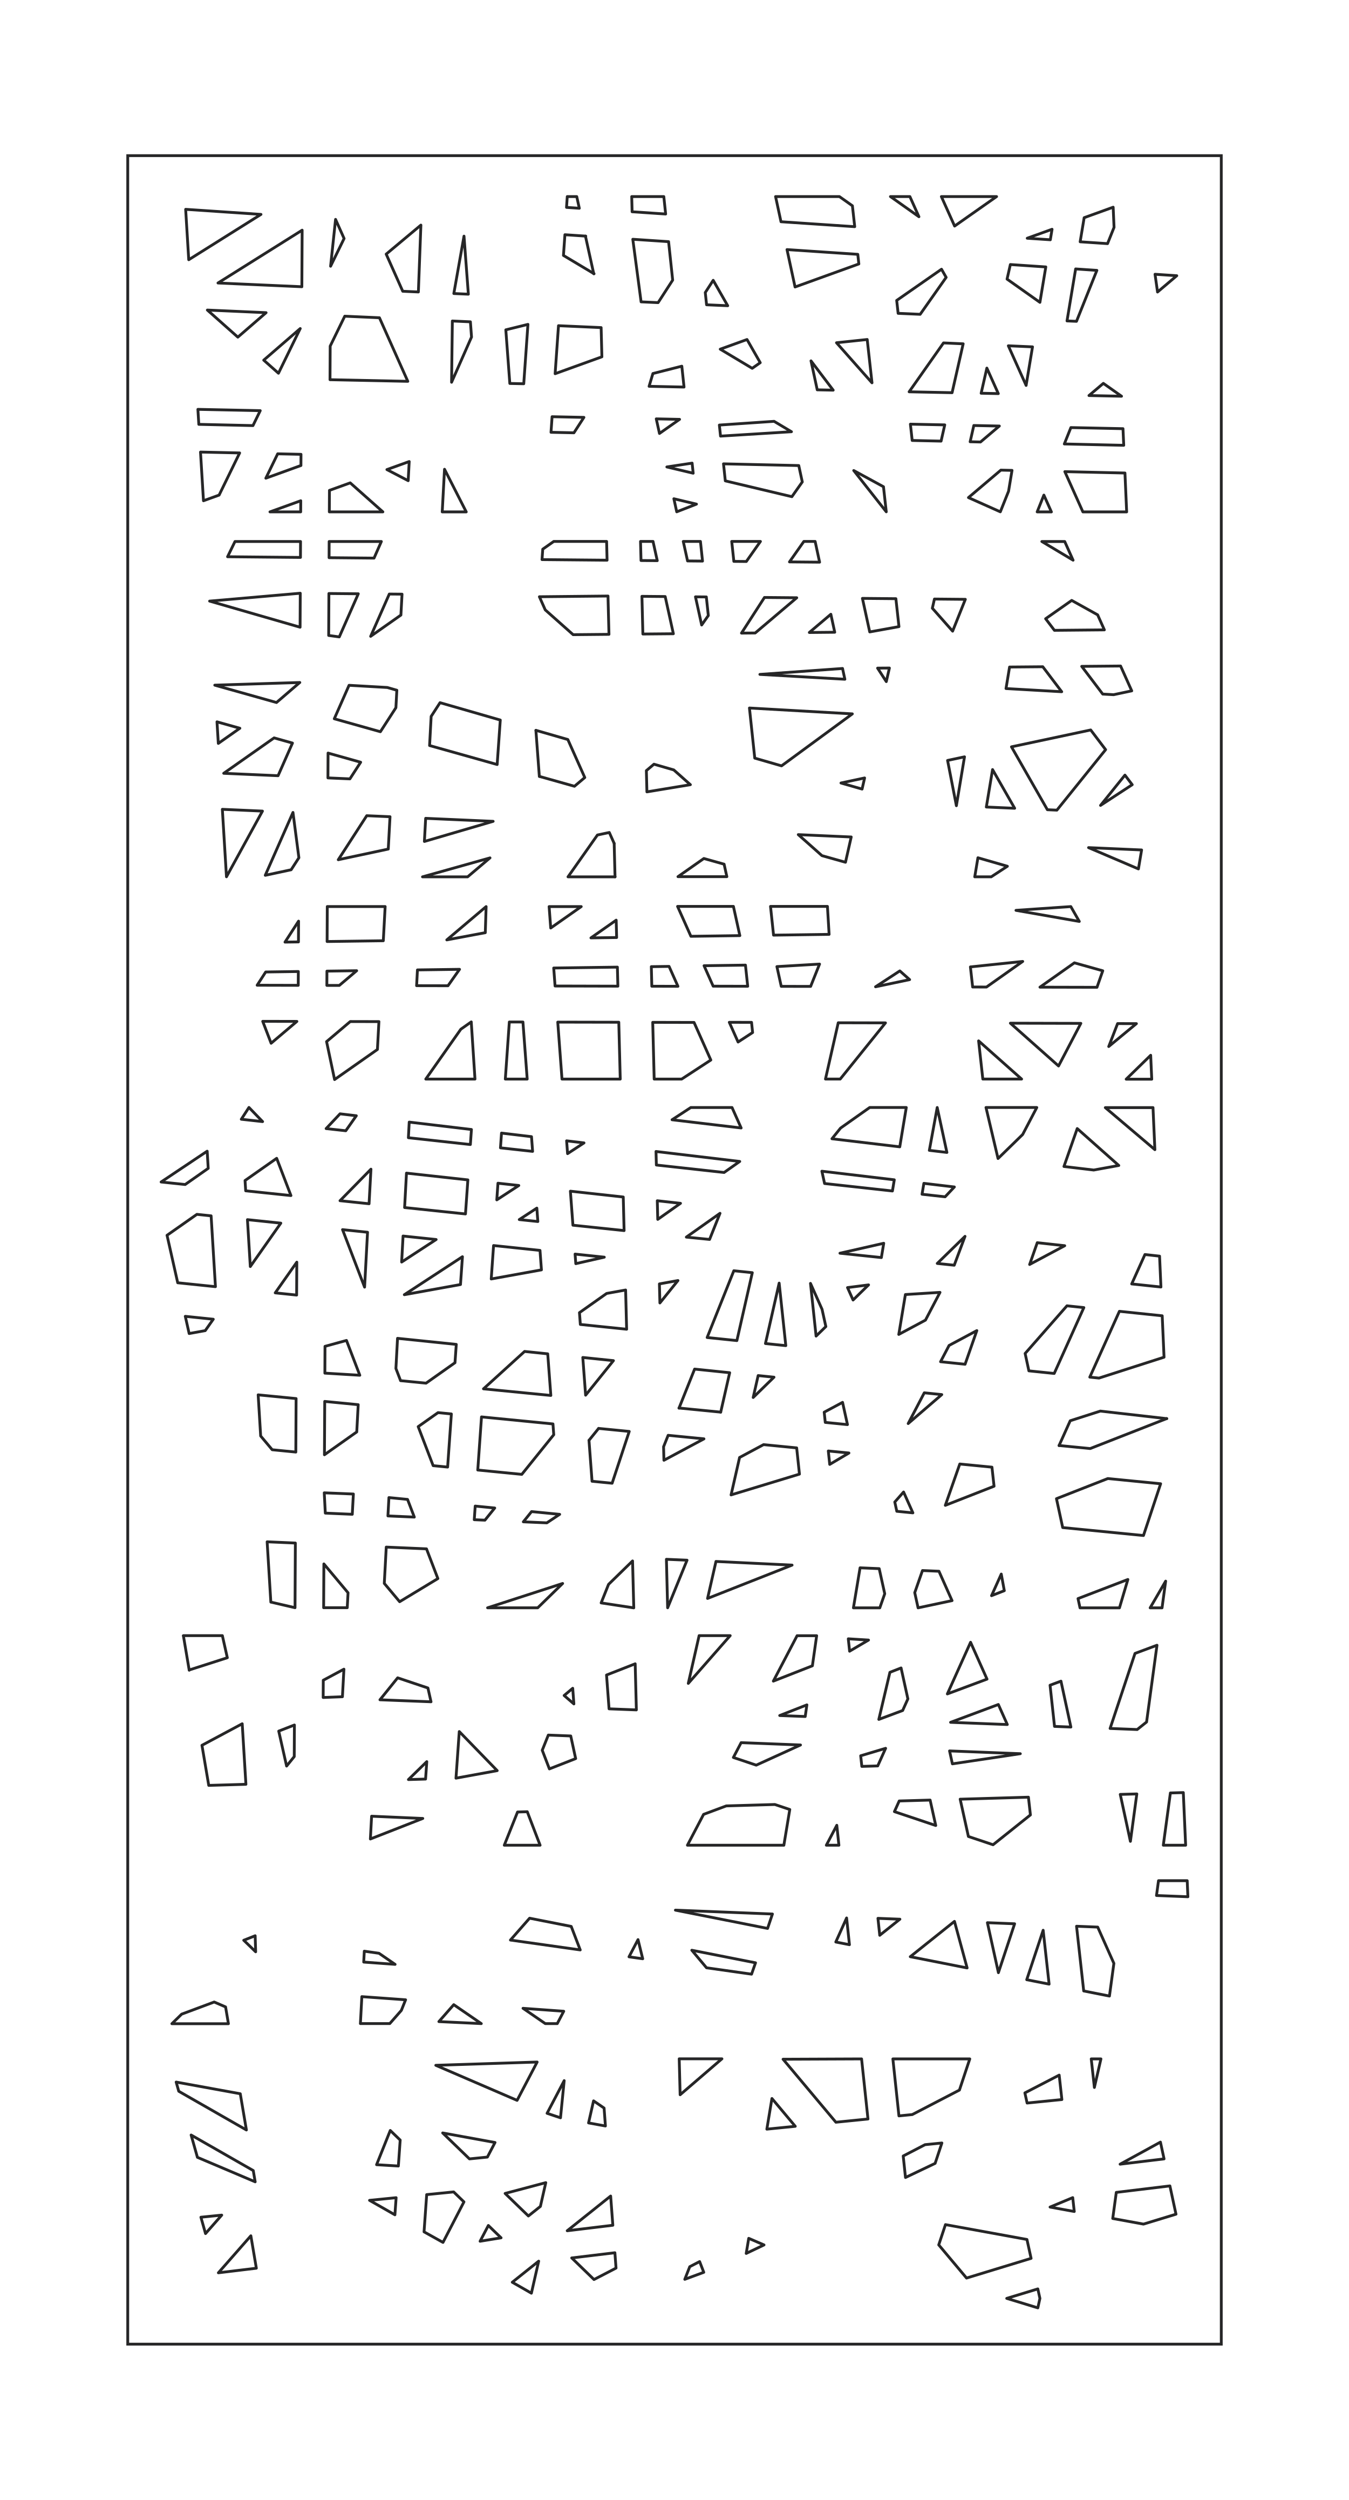 <svg width="1080" height="2000" viewBox="0 0 1080 2000" fill="none" xmlns="http://www.w3.org/2000/svg">
<mask id="mask0_1344_339" style="mask-type:luminance" maskUnits="userSpaceOnUse" x="0" y="0" width="1080" height="2000">
<path d="M1.125 1.125H1078.88V1998.88H1.125V1.125Z" fill="white" stroke="white" stroke-width="2.25"/>
</mask>
<g mask="url(#mask0_1344_339)">
<path d="M977.743 124.53H102.273V1875.47H977.743V124.53Z" stroke="#262627" stroke-width="2.25"/>
<path d="M727.842 313.46L755.362 274.36L771.122 275.07M771.112 275.07L762.232 314.19M762.232 314.18L727.842 313.47M891.192 165.77L891.902 181.9L886.692 194.91M886.692 194.92L864.772 193.46M864.762 193.45L867.972 174.16L891.192 165.78M878.152 216.31L861.832 257.08L854.242 256.76M854.242 256.74L861.152 215.16M861.152 215.17L878.152 216.32M592.232 929.23L579.732 938.05M579.732 938.06L525.482 932.09M525.482 932.08L525.192 921.25M525.212 921.26L592.232 929.24M538.052 895.88L553.062 886.08M553.052 886.08H586.052L593.362 902.45M593.352 902.45L538.042 895.88M526.222 960.68L526.592 975.59L544.812 962.73L526.222 960.67M521.842 789.06L521.442 773.38L535.642 773.18L542.752 789.11L521.832 789.05M568.082 991.63L576.432 970.72L549.472 989.77L568.072 991.63M542.772 1024.5L528.312 1042.45L527.922 1027.2L542.772 1024.51M463.912 1050.2L464.612 1059.64L501.682 1063.47M463.902 1050.21L485.672 1034.84L500.872 1032.09M500.862 1032.09L501.672 1063.47M460.982 1011.01L460.402 1003.35M460.412 1003.36L483.802 1005.82L460.972 1011.01M458.682 980.25L456.652 953.04M456.652 953.02L498.982 957.68M498.972 957.68L499.652 984.56M499.652 984.55L458.672 980.24M454.392 922.99L453.632 912.73M453.632 912.74L467.542 914.39M467.542 914.4L454.402 922.99M495.402 817.86L446.532 817.76L449.932 863.33H496.562M495.402 817.87L496.562 863.34M444.382 788.86L443.302 774.47M443.292 774.47L494.262 773.77M494.272 773.76L494.662 789M494.672 789L444.382 788.87M473.092 750.37L493.302 736.2M493.312 736.18L493.672 750.08M493.662 750.08L473.102 750.37M440.902 742.47L439.622 725.33H465.332L440.912 742.47M454.742 701.53L478.302 668.06L487.802 666.04M487.802 666.03L491.742 674.88M429.082 584.31L454.582 591.66M454.602 591.67L468.172 622.08L459.922 629.06M459.922 629.07L431.842 621.17M443.332 1147.86L417.762 1179.57M417.762 1179.59L382.482 1176.11M382.492 1176.12L385.492 1133.62L442.692 1139.24L443.332 1147.87M387.082 1111.15L419.972 1081.26M419.972 1081.24L438.502 1083.15M438.502 1083.16L440.992 1116.45M440.982 1116.45L387.062 1111.16M396.082 1206.49L388.222 1216.24L379.672 1215.86M379.692 1215.86L380.452 1204.95M380.452 1204.96L396.082 1206.5M395.152 996.52L393.272 1023.26L433.472 1015.98M395.162 996.51L432.322 1000.41M432.312 1000.42L433.472 1015.99M415.742 975.74L429.772 966.57M429.792 966.57L430.592 977.31M430.582 977.3L415.722 975.74M398.662 946.64L397.732 959.98L415.352 948.48M398.672 946.64L415.352 948.47M401.502 906.55L400.672 918.35L426.382 921.18M401.502 906.54L425.512 909.4L426.402 921.18M407.762 817.67L404.552 863.33H422.072L418.652 817.68L407.772 817.65M346.772 1172.61L334.802 1141.4M334.802 1141.41L350.682 1130.19L361.362 1131.25L358.362 1173.75L346.782 1172.62M320.702 1104.62L316.962 1094.88L318.262 1070.75M318.262 1070.76L365.282 1075.6M365.292 1075.6L364.252 1090.27M364.252 1090.26L341.092 1106.62L320.692 1104.62M322.692 988.91L321.562 1009.72L349.172 991.7M322.682 988.91L349.162 991.69M323.922 966.11L325.422 938.57M325.422 938.58L374.572 943.99L372.652 971.23L323.922 966.12M370.232 1005.45L368.662 1027.7M368.672 1027.71L323.702 1035.85M323.712 1035.84L370.222 1005.45M326.952 910.23L327.622 897.75L377.402 903.67M377.422 903.67L376.572 915.69M376.572 915.7L326.952 910.25M368.952 823.42L340.872 863.33H380.262L377.282 817.59M368.952 823.43L377.292 817.58M333.532 788.61L334.202 776.01M334.222 775.99L367.882 775.52M367.902 775.53L358.652 788.66M358.642 788.66L333.522 788.61M388.522 746.22L389.182 725.33L357.702 751.98L388.522 746.2M392.292 686.37L338.242 701.53H374.382M392.292 686.35L374.382 701.52M339.772 673.22L340.782 654.71M340.782 654.72L394.812 657.11L339.792 673.22M343.922 596.48L345.182 573.13M345.192 573.15L352.282 562.19M352.292 562.19L400.522 576.07M400.522 576.09L398.022 611.68M398.022 611.67L343.932 596.48M355.882 375.44L354.042 409.55H373.282M355.892 375.45L373.282 409.56M319.952 1281.47L350.562 1262.96L341.442 1239.18M319.952 1281.46L307.652 1266.81M307.662 1266.8L309.232 1237.78L341.452 1239.18M331.702 1213.78L326.272 1199.63L311.372 1198.16L310.572 1212.84L331.692 1213.77M371.432 1761.64L354.662 1794.06M354.662 1794.07L339.492 1785.62M339.492 1785.6L341.602 1755.83M341.592 1755.83L363.192 1753.67L371.422 1761.65M410.122 1825.95L431.262 1809.07L425.432 1834.7L410.122 1825.94M479.272 1142.83L503.772 1145.24M503.762 1145.23L490.062 1186.68M492.422 701.53H454.732M490.072 1186.68L474.002 1185.1M473.992 1185.11L471.542 1152.41M523.732 863.33L522.572 817.94L555.652 818.02L569.082 848.09L545.742 863.33H523.732ZM491.112 1088.6L468.842 1116.23L466.582 1086.06L491.112 1088.6ZM317.132 1758.29L316.162 1771.99L295.852 1760.42L317.132 1758.29Z" stroke="#262627" stroke-width="2.25" stroke-linecap="round" stroke-linejoin="round"/>
<path d="M475.606 219.01L451.096 204.37M451.096 204.38L452.266 187.79L468.966 188.91M481.266 262.1L481.866 285.47L444.426 298.99L447.126 260.57M447.126 260.58L481.276 262.1M441.126 345.85L442.006 333.39M441.996 333.39L467.466 333.93M467.476 333.92L459.486 346.26M459.486 346.27L441.126 345.87M485.646 433.18L486.016 448.19M486.016 448.2L433.936 447.72M433.936 447.71L434.526 439.38L443.356 433.17M443.356 433.18H485.636M486.746 476.85L487.536 507.5M487.536 507.51L458.856 507.78L436.536 487.96M436.536 487.97L431.836 477.43L486.756 476.86M535.266 193.34L538.536 224.1L526.876 242.12L513.256 241.51L506.616 191.43L535.276 193.34M545.856 292.96L547.636 309.67L519.656 309.08L522.716 298.83M522.716 298.85L545.856 292.97M527.976 346.8L525.396 335.11M525.406 335.12L544.066 335.51M544.046 335.51L527.966 346.8M554.106 370.55L554.956 378.6M554.966 378.6L533.886 373.59M533.876 373.59L554.116 370.53M557.596 403.33L541.796 409.48M541.786 409.49L539.496 399.03M539.486 399.03L557.586 403.34M565.476 477.58L567.076 492.48M567.066 492.48L561.756 500.04M561.746 500.04L556.786 477.5M556.786 477.51L565.496 477.59M532.516 477.27L513.926 477.1L514.686 507.26L539.096 507.04L532.536 477.27M512.796 433.19L513.196 448.45L526.206 448.57L522.806 433.18M512.806 433.18H522.816M619.726 337.09L575.916 340.07L576.856 348.92L633.646 345.41L619.716 337.08M642.306 385.56L639.486 372.47L579.216 371.1M642.316 385.56L633.986 397.37M633.996 397.38L580.676 384.72M580.676 384.7L579.236 371.11M608.806 433.18L597.506 449.23L587.516 449.14L585.816 433.18M585.826 433.18H608.796M564.636 234.04L565.686 243.85L582.606 244.6M564.646 234.04L570.986 224.26L582.606 244.61M637.876 478.25L604.616 506.43L593.626 506.53L612.016 478.02M612.006 478.01L637.866 478.24M668.286 505.84L665.176 491.44L647.946 506.02M668.276 505.84L647.946 506.04M674.526 534.81L676.396 543.45M676.396 543.44L608.356 539.56M608.366 539.57L674.536 534.82M682.376 571.15L625.706 612.73M625.696 612.73L604.256 606.55L599.996 566.45M599.986 566.46L682.376 571.14M692.206 622.42L690.176 631.32M690.186 631.31L673.266 626.45L692.206 622.41M681.476 669.63L676.886 689.86L658.026 684.56M658.036 684.56L639.096 667.75M639.096 667.76L681.476 669.64M656.126 771.33L648.986 789.19L625.456 789.14M625.466 789.15L621.986 773.36M621.986 773.34L656.136 771.33M619.306 748.17L616.866 725.18H662.426M662.436 725.18L663.786 747.55L619.316 748.17M590.906 833.69L583.876 817.91M583.866 817.91L601.676 817.96M601.676 817.95L602.536 826.1M602.536 826.09L590.916 833.67M596.806 772.16L563.656 772.63L570.956 789.01L598.606 789.08L596.806 772.17M553.136 749.1L542.456 725.19M542.456 725.18H587.176M587.166 725.18L592.316 748.55M592.326 748.55L553.146 749.1M563.496 686.86L542.766 701.39H581.926M563.496 686.85L579.726 691.4M579.716 691.41L581.916 701.39M517.916 633.55L517.476 616.54M517.486 616.54L523.566 611.4M523.566 611.41L539.386 615.98M539.386 615.96L552.726 627.8L517.926 633.55M620.906 157.27H672.016L682.426 164.63L684.286 181.36L625.256 177.41L620.916 157.28M687.586 211.16L686.736 203.48L630.066 199.69L636.516 229.6M687.586 211.17L636.516 229.61M694.276 271.6L698.116 306.27M698.106 306.28L669.696 274.22L694.266 271.62M654.276 311.89L667.056 312.15L649.276 288.71M654.286 311.9L649.286 288.71M707.306 389.42L709.536 409.48M709.546 409.49L683.506 376.46M683.486 376.45L707.316 389.42M712.056 534.46L709.556 545.32M709.556 545.33L702.596 534.55M702.596 534.54L712.056 534.47M728.436 157.27H712.886L735.686 173.4M728.446 157.27L735.686 173.39M736.676 251.48L757.486 221.92L753.776 215.39L717.886 240.36L719.036 250.69L736.676 251.47M797.856 157.27H753.646L764.256 180.87L797.846 157.27M840.876 191.85L842.266 183.43L822.396 190.6M840.856 191.83L822.406 190.61M837.266 213.55L832.546 241.89M832.546 241.9L806.246 223.3M806.246 223.29L808.886 211.66M808.886 211.65L837.246 213.57M826.626 277.51L821.496 308.37M821.506 308.37L807.266 276.65L826.636 277.51M799.246 314.91L785.496 314.61M785.496 314.63L790.076 294.5M790.076 294.49L799.246 314.92M800.076 340.84L784.986 353.63L776.686 353.43M776.686 353.45L779.636 340.41M779.636 340.43L800.056 340.86M810.216 376.33L807.456 392.97M807.456 392.99L800.856 409.49M800.846 409.49L775.356 398.11M775.346 398.1L801.286 376.12M801.286 376.13L810.216 376.34M772.846 479.51L762.666 504.97L746.426 486.6M746.436 486.6L748.106 479.28M748.106 479.27L772.846 479.5M505.756 157.27H531.436L532.916 171.23L506.066 169.43L505.756 157.27ZM560.766 433.18L562.436 448.91L550.456 448.79L547.016 433.18H560.766ZM598.056 271.63L608.646 290.16L602.216 294.67L576.626 279.37L598.056 271.63ZM652.586 433.18L656.166 449.78L632.046 449.56L643.566 433.18H652.586ZM717.236 478.99L719.706 501.35L696.296 505.58L690.456 478.74L717.236 478.99ZM730.296 352.4L728.856 339.36L756.366 339.93L753.426 352.92L730.296 352.4Z" stroke="#262627" stroke-width="2.25" stroke-linecap="round" stroke-linejoin="round"/>
<path d="M169.011 972.74L172.481 1029.42L142.281 1026.3M142.281 1026.31L133.731 988.33M133.711 988.33L157.621 971.56L169.011 972.76M170.741 1055.46L164.321 1064.58M164.321 1064.59L151.431 1066.92M151.441 1066.92L148.341 1053.15M148.331 1053.15L170.751 1055.47M241.891 184.15L241.661 229.42M241.661 229.41L174.511 226.42L241.891 184.16M151.101 207.8L148.631 167.5M148.631 167.48L208.921 171.53M208.941 171.53L151.111 207.8M190.421 269.74L166.011 248.06M166.011 248.07L213.031 250.16L190.421 269.73M211.141 288.15L222.941 298.61L240.371 262.85L211.151 288.13M268.651 175.53L275.481 190.83M275.481 190.82L264.671 213.01L268.651 175.52M303.771 254.21L326.491 305.09L264.201 303.79L264.341 276.91L276.011 252.97M276.001 252.98L303.781 254.22M326.781 384.58L327.611 369.26L309.771 375.7M326.781 384.57L309.761 375.7M305.301 433.23H263.521L263.461 446.19L299.451 446.53L305.311 433.23M280.371 386.33L263.751 392.33L263.661 409.53H306.521L280.381 386.32M321.861 475.39L320.961 492.09L296.731 509.11M296.741 509.11L311.661 475.29M311.661 475.28L321.861 475.37M271.621 509.57L263.141 508.4M263.141 508.41L263.311 474.85M263.321 474.84L286.851 475.06L271.631 509.57M317.711 552.23L316.951 566.22L304.531 585.43M304.541 585.43L267.631 575.06L279.451 548.28L310.021 550.03M310.021 550.02L317.701 552.23M262.641 602.5L262.541 622.37L280.121 623.15L288.741 609.84M262.651 602.5L288.741 609.83M310.841 679.31L312.241 653.43L293.611 652.61L270.821 687.84M310.831 679.31L270.811 687.84M306.871 752.64L308.351 725.29H262.021L261.881 753.28L306.871 752.66M285.541 776.63L271.651 788.41M271.661 788.4H261.701M261.681 788.38L261.741 776.97M261.751 776.96L285.551 776.63M303.361 817.36L302.161 839.65L267.861 863.71M267.871 863.71L261.461 833.38M261.451 833.36L280.411 817.3L303.371 817.35M285.271 892.67L276.821 904.68L261.091 902.94M261.091 902.95L272.231 891.12M272.231 891.13L285.271 892.68M217.061 834.67L210.331 817.13L237.681 817.19M237.671 817.2L217.061 834.66M212.721 777.65L238.821 777.27M238.831 777.29L238.771 788.33M238.761 788.33L205.871 788.25M205.871 788.24L212.711 777.65M238.941 753.59L239.031 736.97L228.171 753.75M238.941 753.6L228.171 753.74M178.011 647.51L181.311 701.49L210.121 648.93L178.021 647.51M239.291 686.27L234.551 650L212.371 700.28M239.291 686.26L233.081 695.87L212.381 700.3M173.721 577.51L174.781 594.78L192.031 582.65M173.731 577.51L192.041 582.65M234.141 594.5L219.441 590.36L179.111 618.69M234.151 594.5L222.621 620.62L179.101 618.69M240.031 546.04L171.941 548.17L221.361 562.06M240.021 546.02L221.371 562.05M167.811 480.93L240.391 474.62L240.251 501.8M240.241 501.81L167.811 480.92M188.141 433.23H240.601M240.611 433.23L240.551 445.98M240.541 445.98L182.191 445.43M182.191 445.44L188.131 433.23M162.901 400.64L160.521 361.69M160.521 361.68L191.851 362.38M191.851 362.4L175.421 396.1M175.431 396.1L162.911 400.63M222.341 363.08L240.971 363.49M240.971 363.51L240.921 372.45M240.911 372.44L212.831 382.59L222.321 363.07M240.771 400.64L240.721 409.54M240.721 409.53H216.121M216.131 409.53L240.781 400.63M159.171 339.52L158.431 327.51L208.341 328.55M208.351 328.55L202.531 340.49M202.531 340.5L159.161 339.51M295.471 963.09L296.981 935.41L272.211 960.65M295.481 963.08L272.211 960.64M291.881 1029.79L294.251 985.88L274.231 983.79M291.871 1029.79L274.231 983.78M260.081 1098.6L288.061 1100.29L277.381 1072.43M260.091 1098.62L260.191 1077.17M260.191 1077.16L277.381 1072.44M285.611 1145.65L286.781 1123.84L259.971 1121.22L259.751 1163.91M285.611 1145.64L259.741 1163.91M282.031 1211.52L282.911 1195.31L259.581 1194.36M282.041 1211.53L260.451 1210.59M260.441 1210.59L259.591 1194.36M278.641 1274.31L278.001 1286.27M277.991 1286.27H259.101M259.111 1286.27L259.291 1251.24M259.291 1251.23L278.641 1274.32M258.811 1344.29L258.731 1358.1L274.141 1357.5L275.341 1335.45L258.811 1344.3M235.701 1380.11L223.151 1385L229.451 1412.96L235.571 1405.38L235.701 1380.12M216.831 1281.8L213.871 1233.55M213.881 1233.54L236.451 1234.53M236.461 1234.53L236.191 1286.26M236.191 1286.27L216.841 1281.78M237.051 1118.95L206.681 1115.97L208.691 1148.88L217.931 1159.89L236.831 1161.75M237.051 1118.97L236.831 1161.76M237.481 1036.13L237.621 1009.81L220.341 1034.37L237.491 1036.14M200.401 1013.32L198.101 975.8L224.811 978.59M224.821 978.6L200.391 1013.32M193.191 895.47L199.311 886.02M199.311 886.03L210.241 897.36L193.181 895.47M334.951 233.57L336.961 180.09L309.181 203.31L322.441 233.03L334.951 233.59M371.481 188.94L374.961 235.37L363.341 234.85M363.331 234.85L371.471 188.93M376.601 257.46L377.501 269.61M377.511 269.62L361.531 305.83M361.531 305.82L362.151 256.81M362.151 256.82L376.611 257.47M422.661 259.52L419.311 307.01M419.311 307.03L408.161 306.8L404.951 263.9M404.951 263.89L422.671 259.52M454.151 157.27H461.721M461.731 157.27L463.791 166.63M463.791 166.62L453.551 165.93L454.151 157.26M468.701 188.91L475.341 219.02M196.701 952.73L196.181 944.49L221.501 926.73L232.931 956.53L196.701 952.73Z" stroke="#262627" stroke-width="2.25" stroke-linecap="round" stroke-linejoin="round"/>
<path d="M576.944 1129.79L543.574 1126.51M587.504 1016.67L566.134 1070.1L589.944 1072.56L602.294 1018.23L587.494 1016.68M619.644 1101.84L602.994 1118.08L606.974 1100.54M606.984 1100.54L619.654 1101.84M658.134 1047.53L648.874 1026.79L653.354 1068.97L661.174 1061.34M658.134 1047.54L661.174 1061.35M664.274 1171.61L663.144 1160.88M663.134 1160.88L679.644 1162.49M679.654 1162.5L664.274 1171.62M659.844 1129.85L660.704 1138.02L678.464 1139.78M659.834 1129.85L674.544 1121.98M674.544 1121.97L678.474 1139.76M566.474 1278.85L573.204 1249.27M573.184 1249.26L634.134 1252.19L566.474 1278.86M584.584 1308.61L551.034 1346.83L559.714 1308.61M559.704 1308.61H584.594M585.294 1196.02L592.104 1166.09M592.084 1166.09L611.344 1155.78M611.344 1155.8L637.804 1158.4M637.804 1158.39L640.034 1179.39L585.274 1196.02M533.524 1247.53L534.504 1286.34L550.034 1248.26M533.524 1247.54L550.034 1248.25M696.264 886.07L672.944 902.54L666.054 911.09L720.344 917.54M696.274 886.07H725.554M725.564 886.07L720.344 917.55M715.964 943.92L714.474 952.86M714.464 952.86L660.174 946.89M660.154 946.89L657.994 937.03M657.994 937.04L715.944 943.92M705.614 1006.13L707.514 994.69L672.454 1002.65M705.624 1006.14L672.464 1002.65M682.964 1040.1L695.374 1027.99L678.514 1030.15M682.964 1040.09L678.524 1030.15M758.084 922.04L750.324 886.07L744.024 920.36M758.094 922.03L744.004 920.36M764.064 949.65L756.644 957.51L738.184 955.48L739.644 946.75M739.634 946.75L764.044 949.65M772.584 989.15L763.944 1012.26L750.354 1010.83M750.364 1010.83L772.584 989.16M752.554 1033.99L740.924 1056.19L719.544 1067.63M719.554 1067.63L724.854 1035.71L752.554 1033.98M776.914 773.58L818.784 769.21M818.774 769.21L789.774 789.69L778.704 789.67M778.694 789.67L776.904 773.58M813.384 728.33L857.284 725.32L864.074 737.2M864.084 737.22L813.384 728.34M871.494 678.15L913.964 680.02M913.964 680.03L911.414 695.19L871.494 678.16M881.084 644.37L900.614 620.14L906.444 627.82M906.424 627.82L881.084 644.38M832.574 789.8L878.234 789.91L882.864 776.69L860.164 770.33M832.574 789.79L860.164 770.32M865.314 818.75L847.464 852.85M847.464 852.84L808.894 818.62L865.314 818.76M789.374 886.06L799.014 926.9L818.734 907.67L830.054 886.07H789.374M720.394 776.79L728.234 783.76M728.244 783.76L700.954 789.49M700.964 789.48L720.384 776.79M708.904 818.37L672.674 863.32H660.864L671.094 818.28M671.104 818.28L708.914 818.37M772.174 605.51L765.674 644.6M765.674 644.62L758.624 608.4L772.184 605.51M830.344 409.55L835.714 396.11M835.724 396.11L841.754 409.57M841.754 409.55H830.354M859.104 448.19L852.404 433.25H834.094M859.124 448.19L834.104 433.25M852.084 355.21L857.334 342.09M857.324 342.09L899.044 342.97M899.054 342.96L899.654 356.27M899.644 356.28L852.084 355.2M900.624 378.44L901.994 409.55M902.004 409.55H866.964L852.494 377.34M852.504 377.34L900.614 378.44M871.814 316.47L883.334 306.72M883.324 306.72L897.894 317M897.894 317.01L871.814 316.46M844.164 504.31L884.154 503.94L878.754 491.9M844.164 504.3L837.124 495.02M837.114 495.03L857.994 480.38M857.994 480.37L878.734 491.9M891.584 555.8L882.834 555.31M882.834 555.3L866.024 533.14M866.024 533.13L897.134 532.85M897.134 532.84L906.064 552.73M906.064 552.72L891.574 555.8M805.394 550.89L850.004 553.43L834.834 533.42M805.404 550.89L808.254 533.66M808.254 533.67L834.834 533.44M838.524 647.83L846.134 648.17L885.154 599.77L873.204 584.01M838.534 647.83L809.774 597.51L873.204 584.02M812.324 646.67L789.644 645.67M789.654 645.67L794.644 615.7M794.634 615.7L812.334 646.67M780.374 701.52L782.914 686.27M782.914 686.26L806.504 693.06M806.504 693.07L793.524 701.54M793.514 701.52H780.364M926.704 233.64L942.124 220.59L924.714 219.43M926.724 233.64L924.704 219.43M174.834 1818.39L200.834 1788.77L205.234 1814.72M205.224 1814.72L174.824 1818.39M164.544 1787.01L177.514 1772.24L160.844 1773.91L164.544 1787M195.144 1552.34L204.284 1548.73M204.284 1548.72L204.674 1561.57L195.164 1552.35M345.074 1361.55L342.584 1350.5L318.354 1342.37L304.184 1359.94L345.074 1361.54M398.044 1416.62L365.044 1422.65M365.054 1422.66L367.684 1385.35L398.054 1416.62M324.714 1599.96L321.324 1608.44L312.054 1619H288.524M288.534 1619L289.694 1597.43M289.694 1597.44L324.734 1599.96M291.654 1561.07L291.194 1569.79L316.314 1571.61M291.664 1561.08L303.404 1562.74L316.314 1571.62M296.524 1471.31L297.504 1453.08M297.504 1453.09L338.474 1454.88M338.484 1454.87L296.524 1471.3M326.984 1423.77L341.674 1409.43M341.684 1409.43L340.704 1423.37L326.994 1423.77M418.984 1217.56L425.584 1209.36M425.584 1209.37L448.064 1211.57L437.784 1218.38M437.774 1218.38L418.974 1217.56M471.514 1152.39L479.254 1142.81M491.704 674.87L492.384 701.53M431.794 621.17L429.034 584.31M146.834 1308.61H178.014M178.024 1308.61L181.994 1326.28M182.014 1326.29L151.494 1336.09M196.874 1427.57L193.914 1379.12L161.684 1396.35L167.124 1428.43L196.874 1427.56M166.694 934.75L165.864 921.02L128.984 945.67L148.264 947.69M166.694 934.76L148.264 947.68M623.784 1026.57L629.104 1076.6L612.804 1074.92L623.784 1026.57ZM786.844 863.32L783.464 832.76L817.894 863.32H786.844ZM450.444 1266.88L430.494 1286.34H390.354L450.444 1266.88Z" stroke="#262627" stroke-width="2.25" stroke-linecap="round" stroke-linejoin="round"/>
<path d="M934.094 1134.93L872.804 1158.94L847.874 1156.49M929.204 1187.09L915.454 1228.51L850.794 1222.16L845.794 1199.04L886.914 1182.93M886.904 1182.93L929.204 1187.1M872.484 1101.8L896.184 1049.13L930.454 1052.72L931.924 1085.86M931.924 1085.85L879.824 1102.56M879.824 1102.55L872.474 1101.79M906.034 1027.24L916.624 1003.71M916.624 1003.7L928.354 1005M928.344 1005L929.434 1029.69L906.034 1027.23M902.964 1263.7L896.234 1286.38M896.234 1286.39H864.654L863.054 1278.97M863.064 1278.97L902.964 1263.68M930.324 1286.39L933.214 1265.01L920.794 1286.39H930.314M910.404 1383.75L917.944 1377.71L926.274 1316.29L908.674 1322.85L888.734 1382.89M910.384 1383.73L888.734 1382.88M910.134 1435.26L905.004 1473.19M904.984 1473.19L896.874 1435.64M896.884 1435.64L910.144 1435.26M925.884 1516.52L927.494 1504.67H950.464L951.014 1517.53M951.024 1517.53L925.884 1516.53M931.334 1476.3L937.004 1434.47M937.004 1434.48L947.344 1434.18M947.344 1434.17L949.214 1476.3M949.194 1476.3H931.344M457.704 1806.5L492.274 1802.34L493.194 1814.62L475.534 1823.77M475.544 1823.76L457.704 1806.48M454.104 1784.74L488.884 1756.97M488.884 1756.98L490.634 1780.35L454.124 1784.75M471.194 1698.47L475.204 1680.82L483.624 1686.59M483.624 1686.6L484.694 1700.93L471.204 1698.47M384.354 1793.15L390.964 1780.53M390.964 1780.52L401.164 1790.4L384.354 1793.14M404.394 1754.89L436.954 1746.25M436.954 1746.26L432.634 1765.27M432.634 1765.26L423.034 1772.92M423.034 1772.93L404.394 1754.9M451.674 1664.65L437.984 1690.78L448.734 1694.38M451.684 1664.64L448.734 1694.39M563.284 1451.62L550.344 1476.3H627.554M563.274 1451.62L581.434 1444.85M581.434 1444.84L620.344 1443.71M620.354 1443.71L632.304 1447.72M632.294 1447.72L627.554 1476.31M618.404 1531.33L614.514 1542.87M614.514 1542.86L540.724 1528.24M540.734 1528.23L618.414 1531.33M593.344 1394.24L587.134 1406.09L605.424 1412.23M593.344 1394.23L640.884 1396.09M640.884 1396.1L605.434 1412.23M645.974 1364.01L644.654 1373.33M644.654 1373.32L624.224 1372.53M624.234 1372.53L645.994 1364.01M619.134 1345L638.154 1308.66M638.174 1308.67H653.814L650.394 1332.75L619.134 1345.01M604.864 1570.38L601.694 1579.46M601.704 1579.46L565.654 1574.36M565.644 1574.36L553.854 1560.31L604.884 1570.37M669.934 1460.34L671.624 1476.31M671.634 1476.3H661.554L669.934 1460.35M703.884 1255.02L708.314 1275.11L704.354 1286.39M704.364 1286.39H683.254M683.244 1286.39L688.564 1254.35L703.874 1255.01M680.194 1321.09L679.134 1311.15L695.334 1312.15L680.174 1321.07M726.844 1359.21L721.394 1334.47L712.454 1337.97L703.574 1375.64M726.854 1359.19L722.664 1368.52M722.654 1368.52L703.594 1375.64M702.694 1412.85L709.034 1398.76L689.084 1404.72M702.704 1412.85L689.974 1413.23M689.984 1413.22L689.064 1404.72M716.344 1201.73L723.394 1193.69L730.854 1210.38M730.854 1210.39L717.964 1209.12M717.984 1209.12L716.364 1201.73M751.714 1257.1L762.204 1280.61M762.214 1280.6L735.004 1286.38M735.014 1286.39L732.344 1274.26M732.324 1274.25L738.534 1256.53M738.544 1256.53L751.734 1257.1M756.814 1204.37L795.834 1189.08L794.144 1173.82L768.404 1171.3M756.814 1204.36L768.404 1171.29M820.704 1082.87L854.194 1044.73M854.204 1044.73L867.704 1046.15M867.724 1046.15L843.994 1098.85M843.994 1098.86L823.704 1096.77M823.714 1096.76L820.714 1082.86M727.084 1138.94L739.974 1114.33L753.984 1115.77L727.084 1138.93M772.634 1091.5L782.054 1064.56L759.834 1076.44L753.004 1089.46L772.634 1091.49M862.414 902.92L895.694 932.46M895.694 932.45L875.564 936.11M875.564 936.09L851.784 933.27L862.424 902.93M824.314 1011.66L852.414 996.65L830.424 994.23M824.314 1011.68L830.434 994.23M921.234 844.28L901.614 863.42H922.084M921.224 844.28L922.074 863.42M923.084 886.16L924.584 919.78M924.584 919.8L884.894 886.17M884.914 886.16H923.094M887.644 837.29L894.744 818.93M894.734 818.93L909.814 818.97M909.794 818.97L887.634 837.29M301.484 1731.91L312.444 1704.51L320.394 1712.2M320.384 1712.2L318.924 1732.96M318.924 1732.95L301.484 1731.9M351.374 1617.4L363.274 1603.86M363.264 1603.86L385.324 1619.02M385.304 1619.02L351.364 1617.41M418.724 1606.78L451.324 1609.13L446.144 1619.02M446.134 1619.02H436.554L418.734 1606.76M423.994 1534.69L408.644 1552.17L464.534 1560.07M424.014 1534.69L457.314 1541.26L464.524 1560.08M430.034 1649.77L413.974 1680.43M413.974 1680.42L348.894 1652.38L430.034 1649.76M396.314 1714.12L390.194 1725.81L375.854 1727.25M375.844 1727.25L354.404 1706.49M354.414 1706.5L396.314 1714.13M422.114 1449.49L414.354 1449.72L403.724 1476.3H432.404L422.114 1449.48M434.114 1400.32L438.974 1388.19M438.974 1388.18L456.924 1388.88M456.934 1388.89L460.874 1406.99L439.834 1415.24M439.844 1415.24L434.124 1400.33M458.514 1350.73L459.444 1363.26M459.444 1363.25L451.644 1356.5L458.504 1350.74M487.204 1267.59L481.274 1282.42L507.374 1286.39M487.204 1267.6L506.424 1248.85L507.394 1286.39M508.524 1331.14L509.464 1368.04M509.464 1368.03L487.624 1367.18M487.614 1367.17L485.584 1340.13M485.594 1340.13L508.524 1331.15M531.264 1157.47L534.914 1148.35M534.904 1148.34L563.574 1151.16M563.584 1151.17L531.544 1168.31M531.534 1168.3L531.254 1157.45M543.614 1126.59L556.104 1095.36M556.094 1095.36L584.164 1098.26M584.174 1098.26L576.984 1129.86M503.574 1565.59L510.794 1551.81L514.554 1567.14L503.574 1565.59ZM577.974 1647.18L544.514 1675.94L543.774 1647.18H577.974Z" stroke="#262627" stroke-width="2.25" stroke-linecap="round" stroke-linejoin="round"/>
<path d="M832.542 1838.85L830.872 1831.27L805.982 1838.85L830.872 1846.44M832.552 1838.85L830.882 1846.44M145.442 1611.44L137.602 1619.1H182.872L180.592 1605.67L171.482 1601.74L145.442 1611.45M202.762 1736.6L204.292 1745.61M204.302 1745.6L158.062 1726M158.062 1726.01L153.012 1708.15L202.772 1736.6M141.032 1665.79L192.362 1675.13L197.272 1704.12L143.112 1673.14L141.032 1665.8M890.852 1774.93L893.692 1754.03M893.692 1754.05L936.612 1748.87L941.482 1771.48M941.502 1771.5L915.472 1779.43L890.852 1774.94M896.742 1731.5L929.032 1713.82M929.042 1713.82L931.942 1727.26M931.942 1727.25L896.742 1731.49M876.162 1670.1L873.632 1647.26H881.392M881.402 1647.26L876.152 1670.1M867.612 1592.89L861.872 1541.12L878.812 1541.8L891.762 1570.8M891.772 1570.8L888.212 1596.96M888.222 1596.97L867.612 1592.9M773.802 1822.58L751.542 1796.05M751.542 1796.06L756.932 1779.84M756.922 1779.84L822.162 1791.72L825.492 1806.84L773.802 1822.6M847.972 1660.23L850.132 1679.78L822.302 1682.57L820.512 1674.45M820.522 1674.45L847.982 1660.23M860.042 1769.34L858.822 1758.24L840.662 1765.8L860.062 1769.34M821.992 1583.89L835.142 1544.32L839.912 1587.43L821.992 1583.9M724.932 1742.13L723.102 1724.94L740.572 1715.88M740.582 1715.88L754.062 1714.53M754.062 1714.54L748.652 1730.84L724.932 1742.14M714.832 1647.26L719.682 1692.85L730.322 1691.79M714.842 1647.26H776.402L768.112 1672.2L730.332 1691.8M704.322 1548.37L702.882 1534.8M702.872 1534.79L720.452 1535.49M720.452 1535.48L704.312 1548.36M764.142 1537.23L774.272 1574.47M774.262 1574.48L728.752 1565.49L764.132 1537.23M719.912 1440.88L716.062 1449.42L749.142 1460.52M719.902 1440.89L744.652 1440.18M744.652 1440.17L749.152 1460.52M777.042 1313.92L758.442 1355.25L790.202 1343.41L777.042 1313.94M799.272 1363.71L806.442 1379.74L761.042 1377.97M761.022 1377.97L799.262 1363.71M816.852 1403.07L762.482 1411.19L760.212 1400.84M760.202 1400.85L816.862 1403.08M823.352 1437.87L824.942 1452.07M824.922 1452.06L795.052 1475.91M795.042 1475.92L775.292 1469.3M775.292 1469.29L768.702 1439.45M768.722 1439.47L823.362 1437.87M799.312 1578.27L812.302 1539.14L790.502 1538.28L799.322 1578.27M597.412 1802.89L599.422 1790.81L611.672 1796.09M611.662 1796.09L597.402 1802.89M618.002 1678.94L613.932 1703.46L636.682 1701.18M618.012 1678.92L636.692 1701.18M626.912 1647.52L689.762 1647.26M689.772 1647.26L694.892 1695.34M694.882 1695.34L669.192 1697.92M669.192 1697.91L626.912 1647.51M677.782 1534.5L669.132 1553.73L680.062 1555.89M677.782 1534.49L680.062 1555.88M548.232 1823.6L552.212 1813.5L560.112 1809.41M560.122 1809.4L563.432 1818M563.422 1818L548.242 1823.6M793.822 1276.65L801.602 1259.36M801.602 1259.35L804.042 1272.63M804.052 1272.65L793.822 1276.64M857.342 1381.75L849.402 1345.03L840.672 1348.28M857.332 1381.75L844.232 1381.23M844.242 1381.23L840.672 1348.3M847.862 1156.57L856.802 1136.7L880.922 1128.96M880.912 1128.96L934.082 1135.01" stroke="#262627" stroke-width="2.25" stroke-linecap="round" stroke-linejoin="round"/>
<path d="M151.484 1336.26L146.844 1308.8" stroke="#262627" stroke-width="2.25" stroke-linecap="round" stroke-linejoin="round"/>
</g>
</svg>
